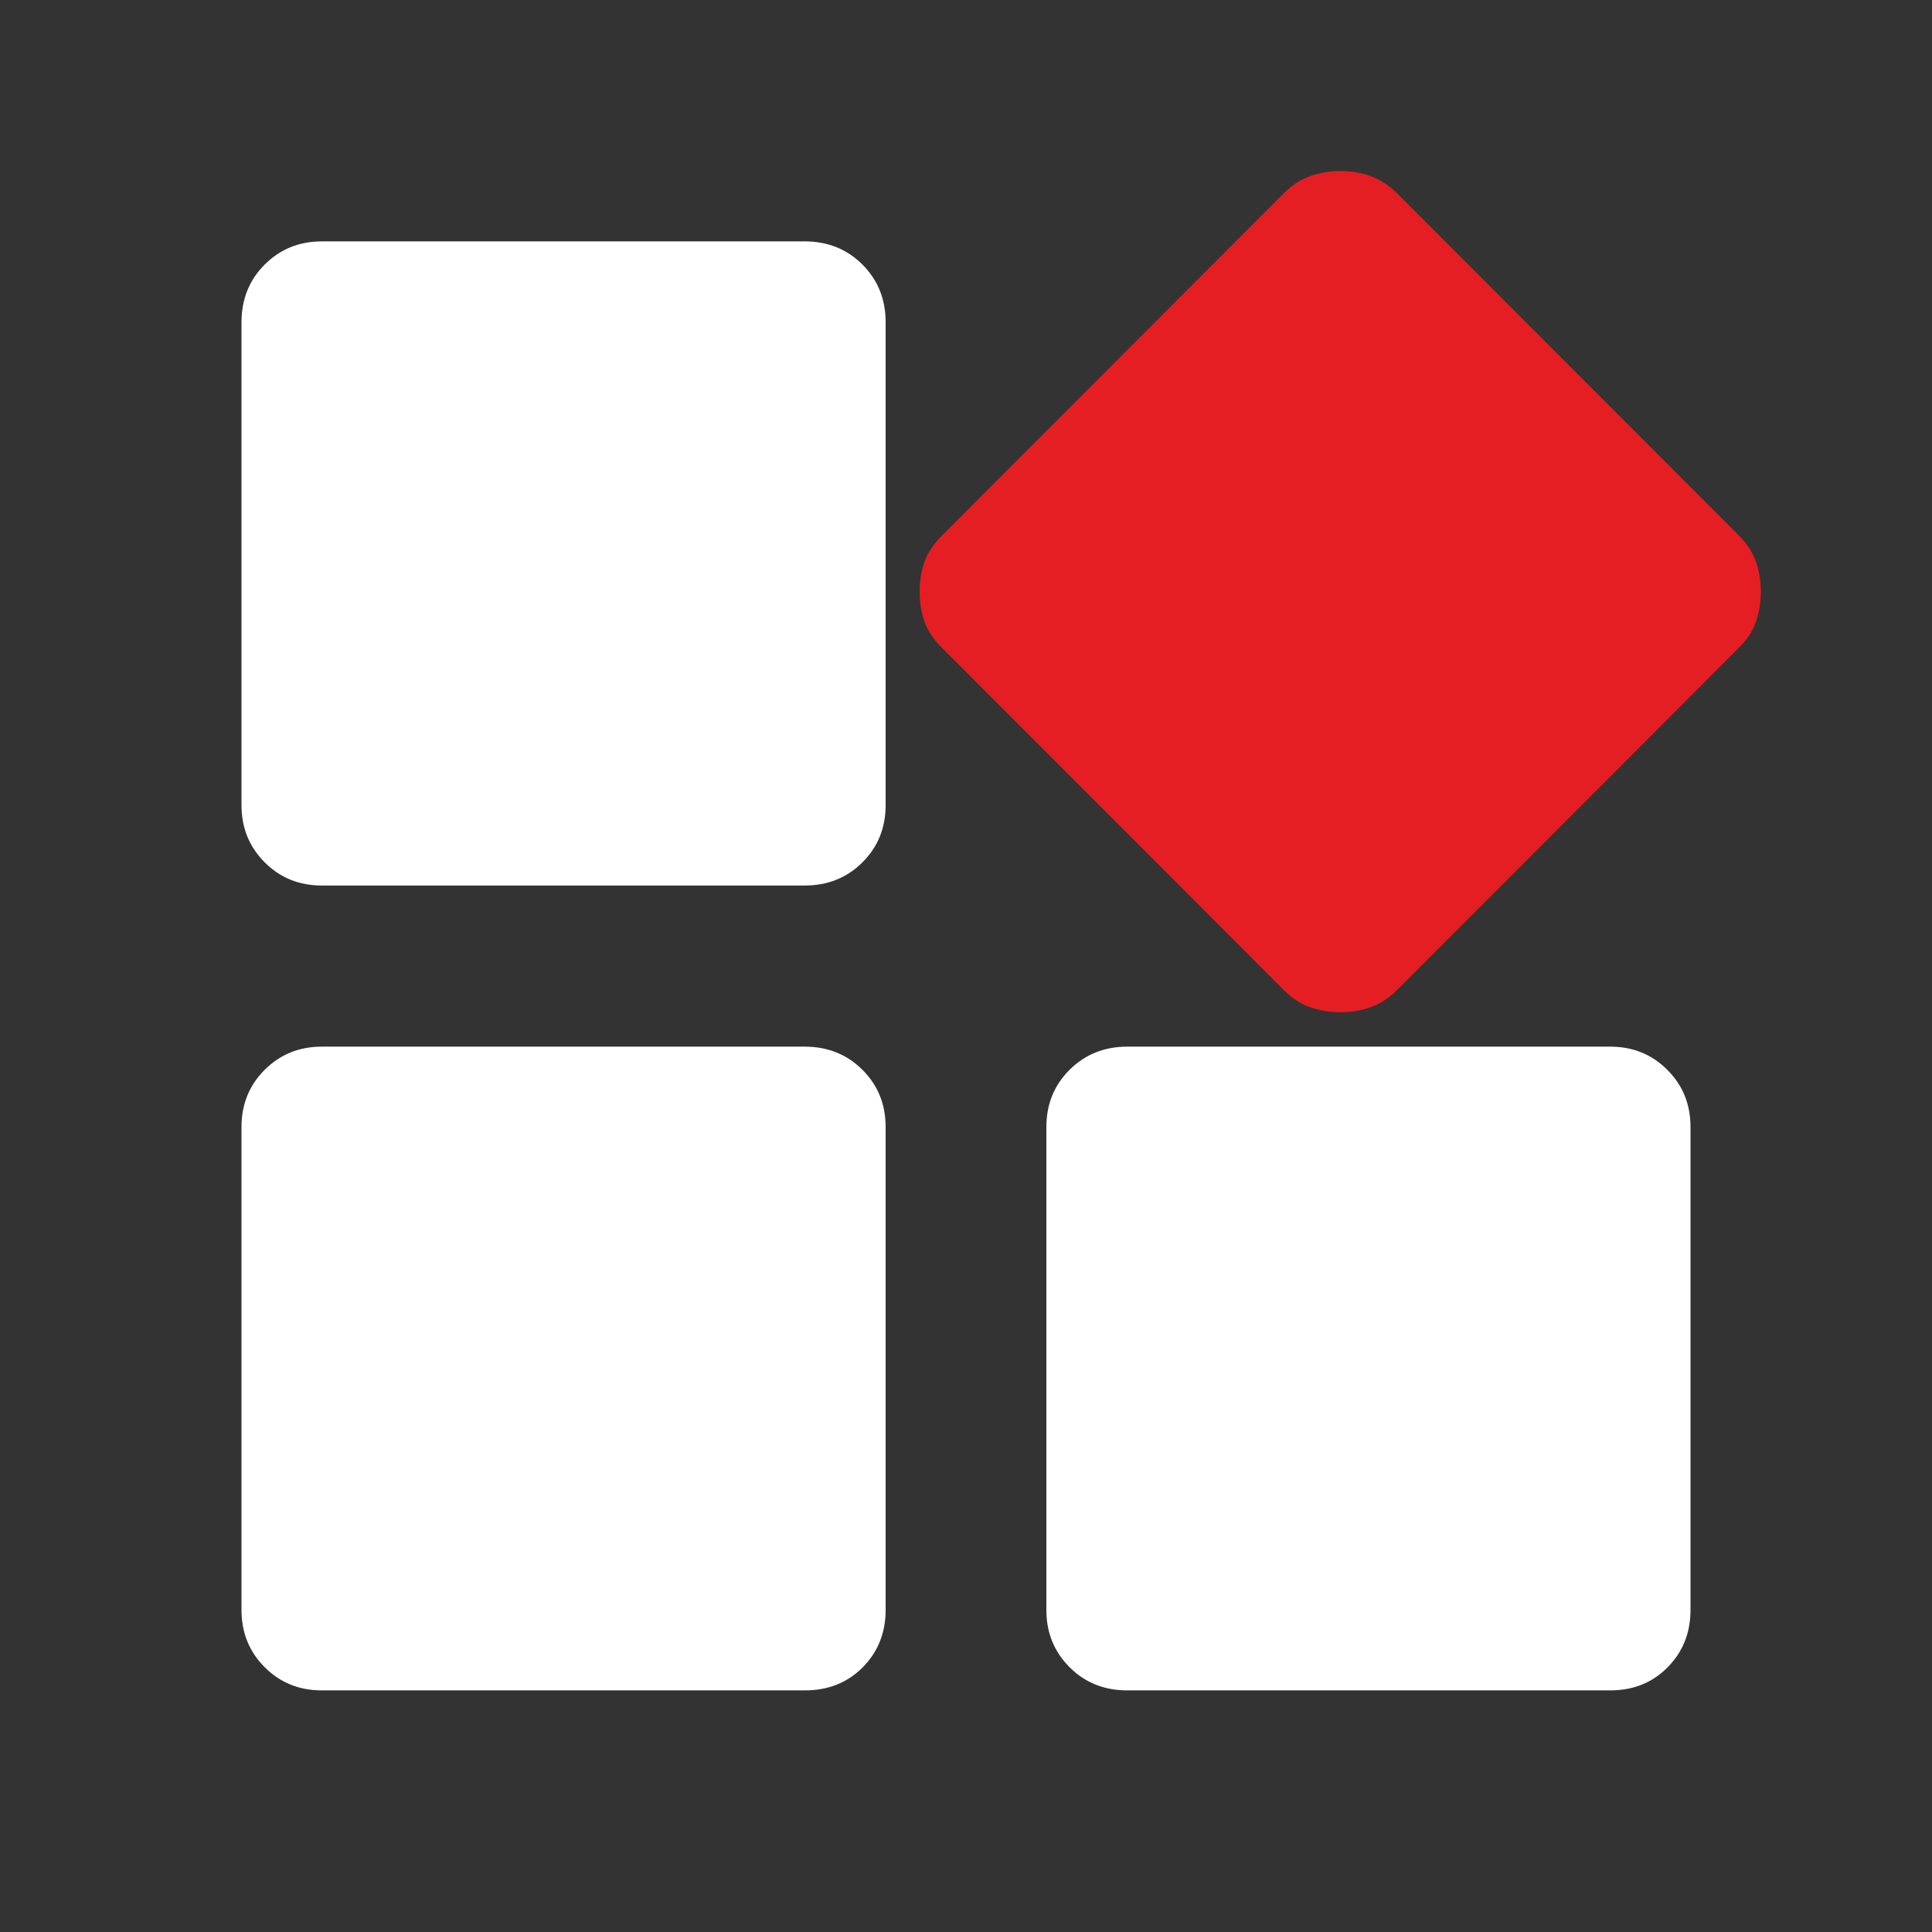 <svg xmlns="http://www.w3.org/2000/svg" xmlns:xlink="http://www.w3.org/1999/xlink" width="50" height="50" viewBox="0 0 50 50" fill="none">
<rect x="0" y="0" width="50" height="50" fill="#333333" stroke="none"/>
<path d="M6.25 20.837L6.25 8.337C6.25 7.747 6.45 7.246 6.85 6.847C7.25 6.448 7.741 6.247 8.33 6.247L20.83 6.247C21.42 6.247 21.92 6.447 22.32 6.847C22.72 7.247 22.92 7.748 22.92 8.337L22.92 20.837C22.92 21.427 22.72 21.917 22.32 22.317C21.92 22.717 21.419 22.917 20.83 22.917L8.33 22.917C7.74 22.917 7.249 22.717 6.85 22.317C6.451 21.917 6.25 21.426 6.25 20.837ZM27.08 41.667L27.08 29.167C27.08 28.577 27.28 28.086 27.68 27.687C28.08 27.288 28.581 27.087 29.17 27.087L41.67 27.087C42.26 27.087 42.75 27.287 43.15 27.687C43.55 28.087 43.75 28.578 43.75 29.167L43.75 41.667C43.75 42.257 43.55 42.757 43.15 43.157C42.75 43.557 42.259 43.747 41.67 43.747L29.17 43.747C28.58 43.747 28.078 43.547 27.68 43.147C27.282 42.747 27.08 42.256 27.08 41.667ZM6.25 41.667L6.25 29.167C6.25 28.577 6.45 28.086 6.85 27.687C7.25 27.288 7.741 27.087 8.33 27.087L20.83 27.087C21.42 27.087 21.92 27.287 22.32 27.687C22.72 28.087 22.92 28.578 22.92 29.167L22.92 41.667C22.92 42.257 22.72 42.757 22.32 43.157C21.92 43.557 21.419 43.747 20.83 43.747L8.33 43.747C7.74 43.747 7.249 43.547 6.85 43.147C6.451 42.747 6.25 42.256 6.25 41.667Z"   fill="#FFFFFF" >
</path>
<path d="M33.23 25.627L24.38 16.767C24.172 16.559 24.016 16.34 23.93 16.097C23.844 15.854 23.8 15.595 23.8 15.317C23.8 15.039 23.841 14.77 23.93 14.527C24.019 14.284 24.174 14.065 24.38 13.857L33.23 4.997C33.438 4.789 33.667 4.643 33.91 4.557C34.153 4.471 34.412 4.427 34.69 4.427C34.968 4.427 35.227 4.468 35.47 4.557C35.713 4.646 35.942 4.791 36.15 4.997L45 13.857C45.208 14.065 45.352 14.284 45.44 14.527C45.528 14.77 45.57 15.039 45.57 15.317C45.57 15.595 45.525 15.854 45.44 16.097C45.355 16.34 45.211 16.559 45 16.767L36.15 25.627C35.942 25.835 35.713 25.98 35.47 26.067C35.227 26.154 34.968 26.197 34.69 26.197C34.412 26.197 34.153 26.152 33.91 26.067C33.667 25.982 33.438 25.838 33.23 25.627Z"   fill="#e51e23" >
</path>
</svg>
